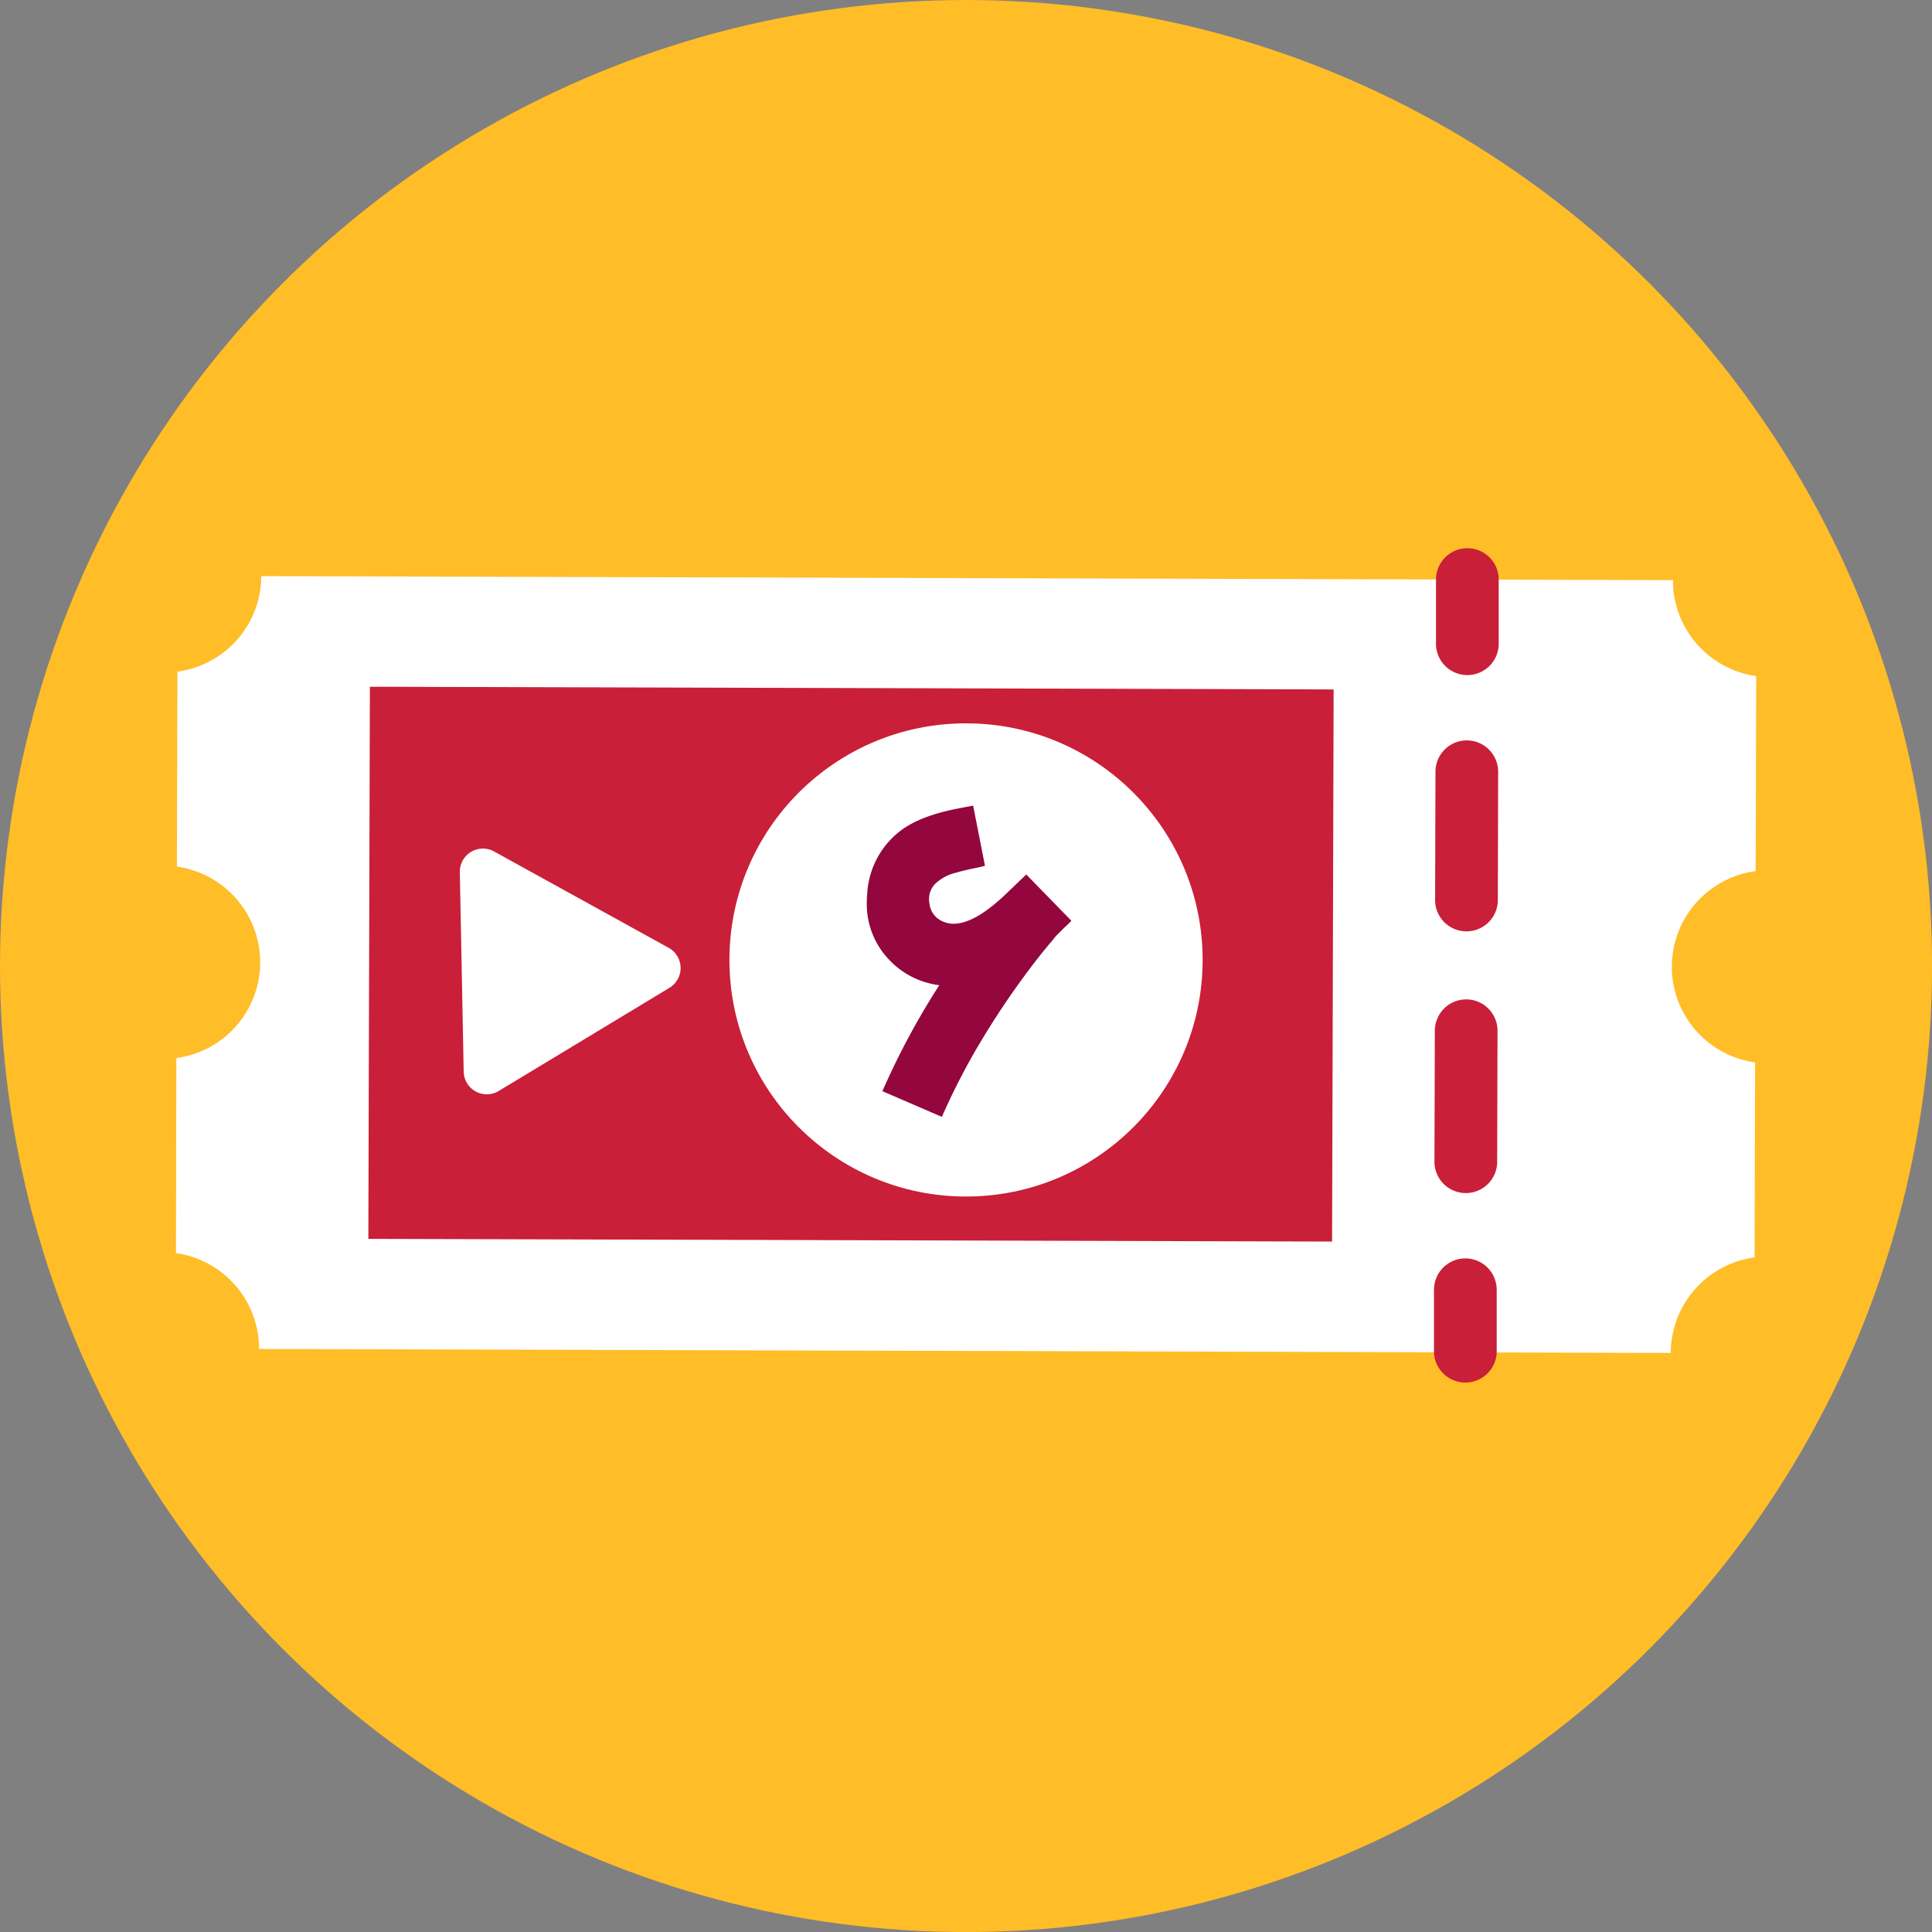 <svg xmlns="http://www.w3.org/2000/svg" viewBox="0 0 329.41 329.41"><rect x="0" y="0" width="329.41" height="329.41" fill="#808080" stroke="none"/><defs><style>.cls-1{fill:#ffbd27;}.cls-2{fill:#fff;}.cls-3{fill:#c91f38;}.cls-4{fill:#93063e;}</style></defs><g id="Layer_2" data-name="Layer 2"><g id="Layer_1-2" data-name="Layer 1"><circle class="cls-1" cx="164.71" cy="164.71" r="164.71"/><path class="cls-2" d="M285.05,164.8h0a16.47,16.47,0,0,1,14.29-16.27l.1-33.26a16.48,16.48,0,0,1-14.2-16.36h0l-240.7-.68h0a16.47,16.47,0,0,1-14.29,16.28l-.09,33.25a16.49,16.49,0,0,1,14.2,16.36h0A16.48,16.48,0,0,1,30.07,180.4L30,213.66A16.48,16.48,0,0,1,44.17,230l240.7.68a16.46,16.46,0,0,1,14.29-16.28l.09-33.26A16.47,16.47,0,0,1,285.05,164.8Z"/><path class="cls-3" d="M249.86,214.56a5.35,5.35,0,0,1,5.33,5.36l0,10.69a5.35,5.35,0,0,1-10.69,0l0-10.69a5.43,5.43,0,0,1,.14-1.22A5.35,5.35,0,0,1,249.86,214.56Z"/><path class="cls-3" d="M250.11,126.24a5.35,5.35,0,0,1,5.33,5.36l-.06,22.08a5.35,5.35,0,0,1-10.69,0l.06-22.08a5.59,5.59,0,0,1,.14-1.23A5.34,5.34,0,0,1,250.11,126.24ZM250,170.4a5.34,5.34,0,0,1,5.33,5.36l-.06,22.08a5.35,5.35,0,1,1-10.69,0l.06-22.08a5.05,5.05,0,0,1,.15-1.23A5.33,5.33,0,0,1,250,170.4Z"/><path class="cls-3" d="M250.2,93.47a5.34,5.34,0,0,1,5.33,5.36l0,10.69a5.35,5.35,0,1,1-10.69,0l0-10.69a5.52,5.52,0,0,1,.14-1.23A5.35,5.35,0,0,1,250.2,93.47Z"/><rect class="cls-3" x="98.03" y="82.22" width="94.14" height="164.32" transform="translate(-19.69 309.03) rotate(-89.84)"/><path class="cls-2" d="M114.15,168.42,85.06,186a3.94,3.94,0,0,1-6-3.3l-.66-34a3.94,3.94,0,0,1,5.85-3.52L114,161.6A3.94,3.94,0,0,1,114.15,168.42Z"/><circle class="cls-2" cx="164.71" cy="163.67" r="40.34"/><path class="cls-4" d="M167.94,147.63l-1.31.3-1.29.27c-1,.23-1.78.43-2.39.61a7.6,7.6,0,0,0-3.47,1.86,3.69,3.69,0,0,0-1.08,2.62,3.49,3.49,0,0,0,.07.71,3.76,3.76,0,0,0,1.28,2.5,4.48,4.48,0,0,0,2.83,1q3.71,0,9.2-5.33l3.2-3.07,7.69,7.89a11.8,11.8,0,0,1-.88.88l-.4.37-1.25,1.25-.07.1-.2.2-.5.64c-.52.58-1,1.2-1.55,1.85q-2.32,2.91-4.52,6c-2.23,3.13-4.3,6.32-6.24,9.58a114.06,114.06,0,0,0-6.47,12.57l-10.14-4.38a128.06,128.06,0,0,1,9.7-18.07,14.61,14.61,0,0,1-4-1.11,14.19,14.19,0,0,1-4.72-3.41,13.7,13.7,0,0,1-3.64-9.57,14.66,14.66,0,0,1,.07-1.48,14.5,14.5,0,0,1,5.53-10.65q3.47-2.73,10.45-4l1-.2q.65-.1,1.08-.21Z"/></g></g></svg>